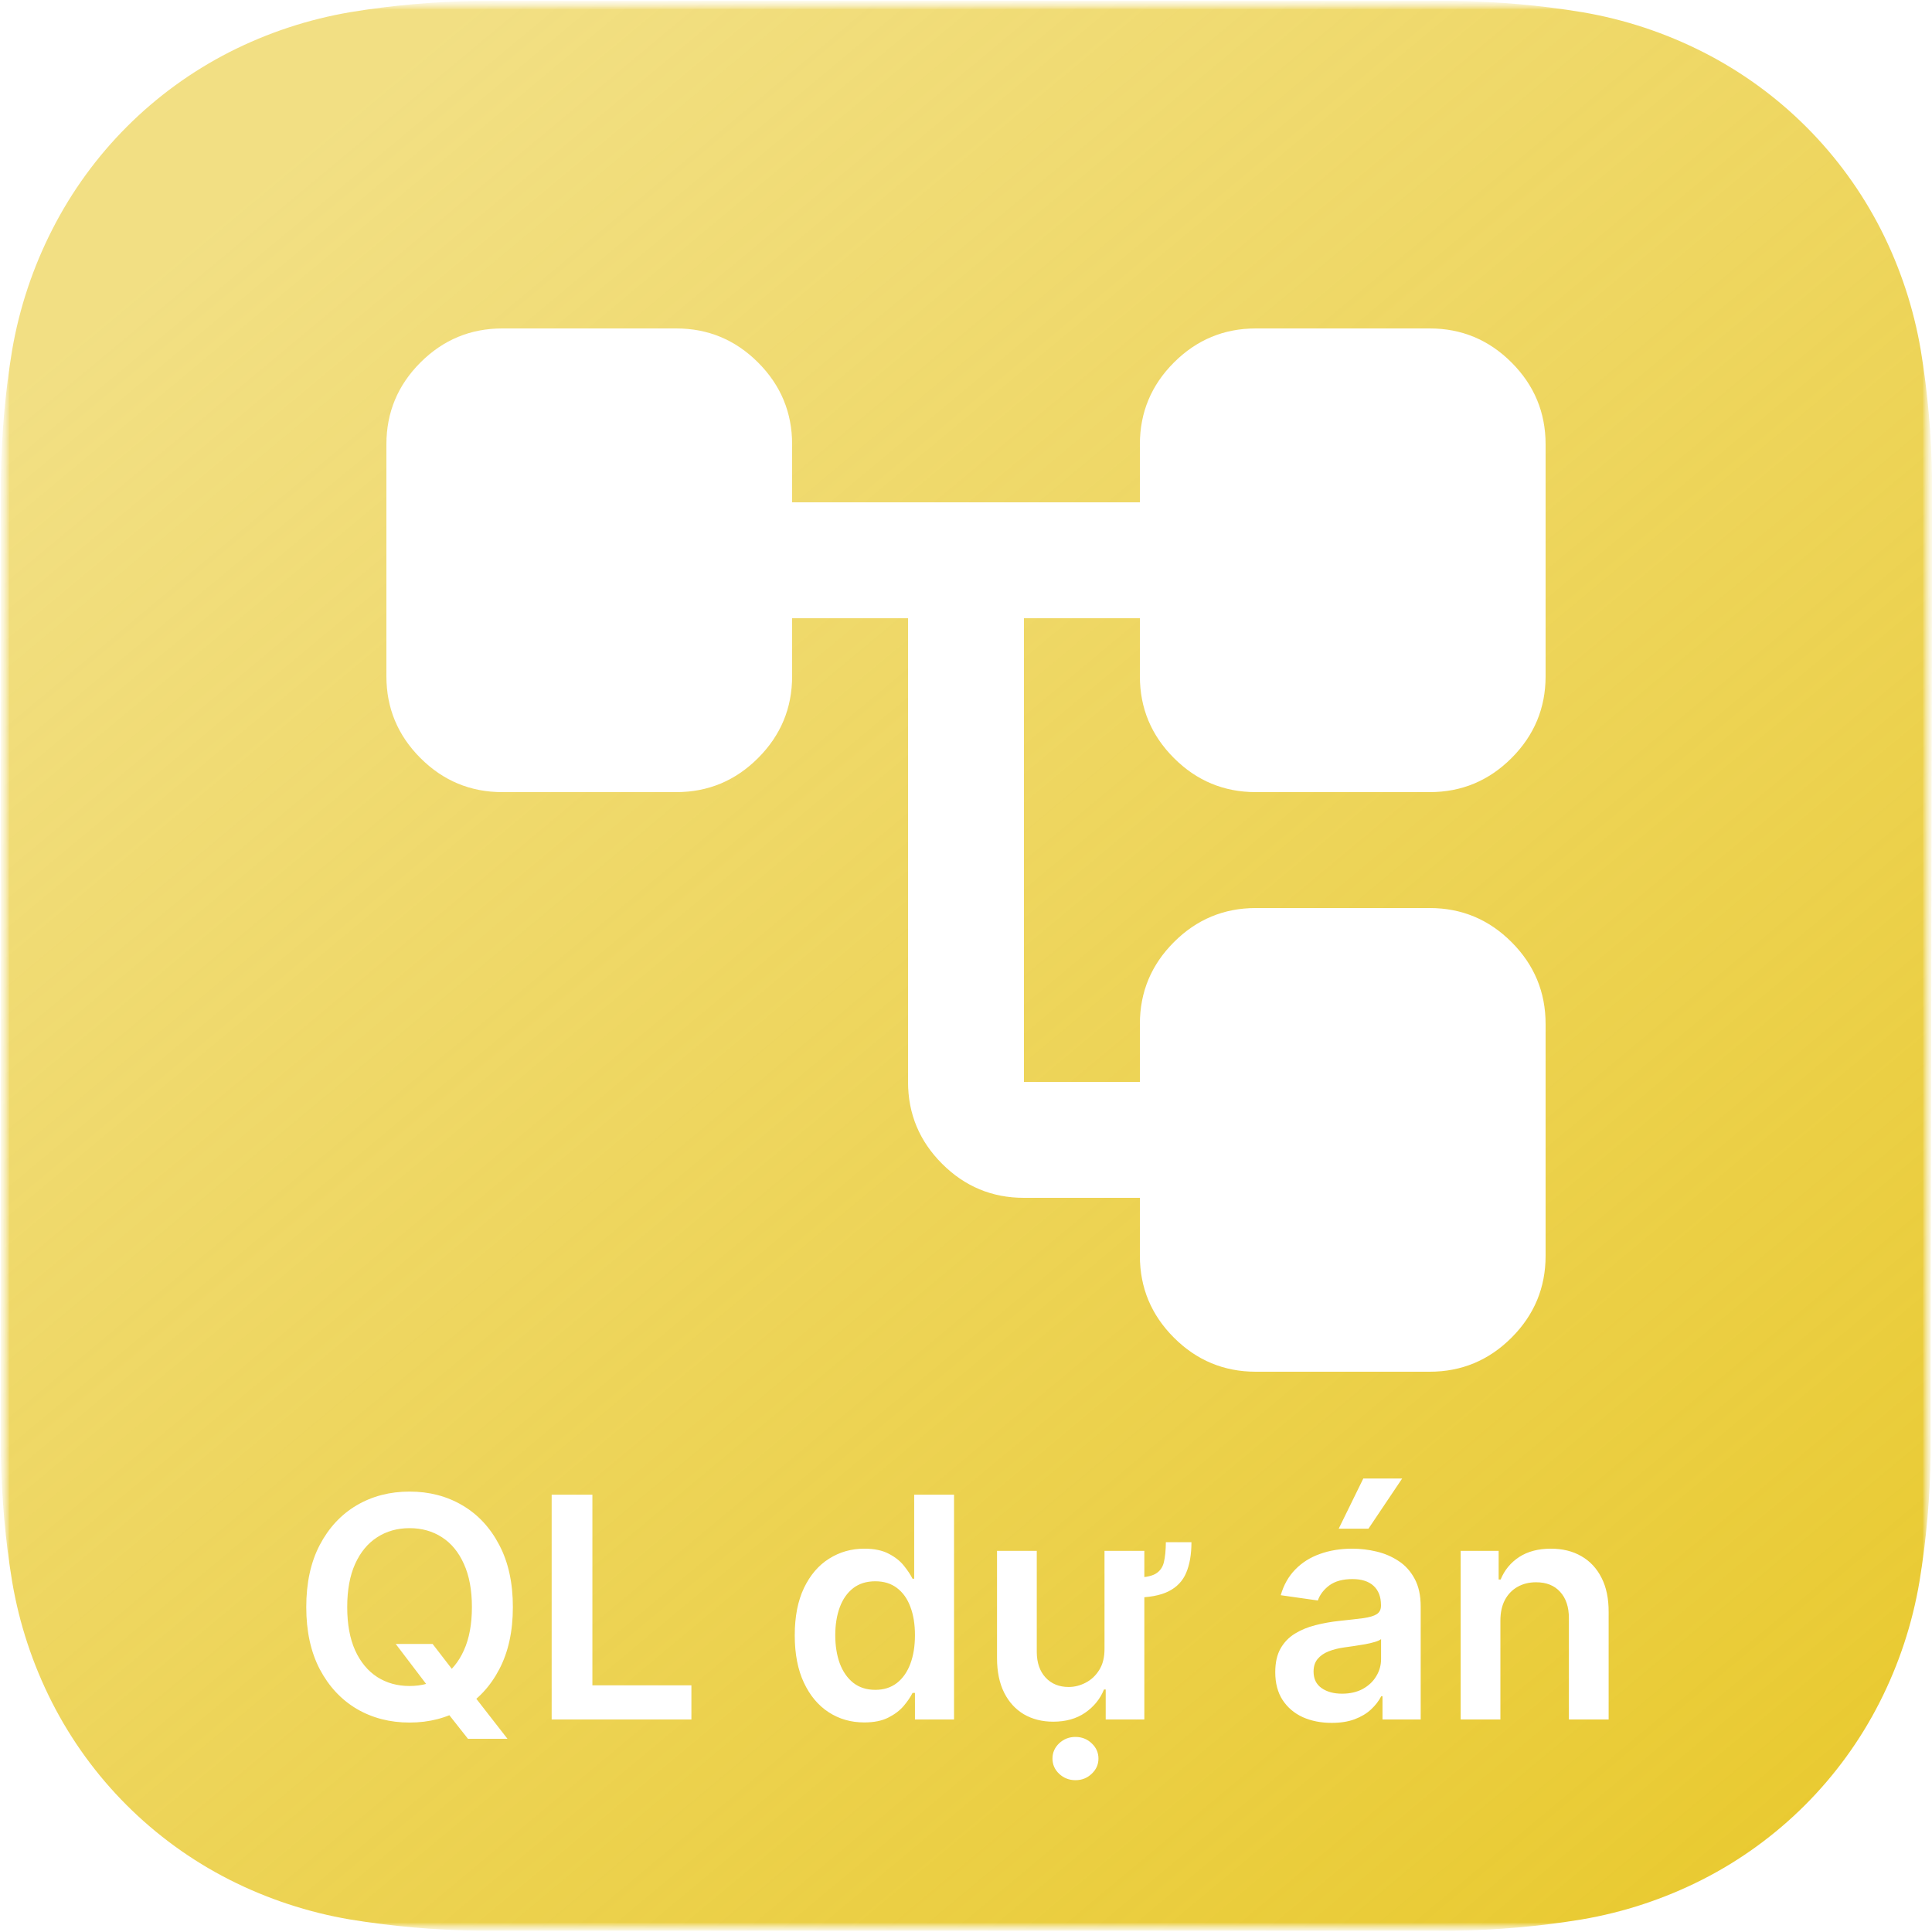 <svg width="100" height="100" viewBox="0 0 100 100" fill="none" xmlns="http://www.w3.org/2000/svg">
<g clip-path="url(#clip0_294_148)">
<mask id="mask0_294_148" style="mask-type:luminance" maskUnits="userSpaceOnUse" x="0" y="0" width="100" height="100">
<path d="M100 0H0V100H100V0Z" fill="white"/>
</mask>
<g mask="url(#mask0_294_148)">
<mask id="mask1_294_148" style="mask-type:luminance" maskUnits="userSpaceOnUse" x="0" y="0" width="100" height="100">
<path d="M100 0H0V100H100V0Z" fill="white"/>
</mask>
<g mask="url(#mask1_294_148)">
<mask id="mask2_294_148" style="mask-type:luminance" maskUnits="userSpaceOnUse" x="0" y="0" width="100" height="100">
<path d="M100 0H0V100H100V0Z" fill="white"/>
</mask>
<g mask="url(#mask2_294_148)">
<path d="M100 31.28C100 30.08 100 28.89 100 27.7C100 26.7 100 25.7 100 24.7C99.972 22.499 99.778 20.302 99.42 18.13C99.051 15.958 98.357 13.854 97.36 11.89C95.346 7.937 92.133 4.724 88.18 2.71C86.201 1.702 84.08 1 81.89 0.63C79.718 0.272 77.522 0.078 75.32 0.05C74.32 0.05 73.32 0.05 72.32 0.05H27.7C26.7 0.05 25.7 0.05 24.7 0.05C22.498 0.078 20.302 0.272 18.13 0.63C15.958 0.999 13.855 1.693 11.89 2.69C7.937 4.704 4.724 7.917 2.71 11.87C1.707 13.833 1.005 15.937 0.63 18.11C0.272 20.282 0.078 22.479 0.05 24.68C0.05 25.68 0.05 26.68 0.05 27.68C0.05 28.87 0.05 30.07 0.05 31.26V68.72C0.05 69.91 0.05 71.11 0.05 72.3C0.05 73.3 0.05 74.3 0.05 75.3C0.079 77.501 0.272 79.698 0.63 81.87C0.997 84.042 1.692 86.146 2.69 88.11C4.7 92.065 7.915 95.28 11.87 97.29C13.835 98.287 15.938 98.981 18.11 99.35C20.282 99.708 22.479 99.902 24.68 99.93C25.68 99.93 26.68 99.93 27.68 99.93H72.3C73.3 99.93 74.3 99.93 75.3 99.93C77.501 99.902 79.698 99.708 81.87 99.35C84.042 98.981 86.145 98.287 88.11 97.29C92.065 95.28 95.28 92.065 97.29 88.11C98.288 86.146 98.983 84.042 99.35 81.87C99.708 79.698 99.902 77.501 99.93 75.3C99.93 74.3 99.93 73.3 99.93 72.3C99.93 71.11 99.93 69.91 99.93 68.72L100 31.28Z" fill="url(#paint0_linear_294_148)"/>
</g>
</g>
<mask id="mask3_294_148" style="mask-type:alpha" maskUnits="userSpaceOnUse" x="14" y="4" width="72" height="72">
<path d="M86 4H14V76H86V4Z" fill="#D9D9D9"/>
</mask>
<g mask="url(#mask3_294_148)">
<g filter="url(#filter0_d_294_148)">
<path d="M65 67C63.35 67 61.938 66.412 60.763 65.237C59.587 64.062 59 62.65 59 61V58H53C51.35 58 49.938 57.413 48.763 56.237C47.587 55.062 47 53.65 47 52V28H41V31C41 32.65 40.413 34.062 39.237 35.237C38.062 36.413 36.65 37 35 37H26C24.35 37 22.938 36.413 21.762 35.237C20.587 34.062 20 32.65 20 31V19C20 17.35 20.587 15.938 21.762 14.762C22.938 13.588 24.35 13 26 13H35C36.65 13 38.062 13.588 39.237 14.762C40.413 15.938 41 17.35 41 19V22H59V19C59 17.35 59.587 15.938 60.763 14.762C61.938 13.588 63.35 13 65 13H74C75.65 13 77.062 13.588 78.237 14.762C79.412 15.938 80 17.35 80 19V31C80 32.65 79.412 34.062 78.237 35.237C77.062 36.413 75.65 37 74 37H65C63.35 37 61.938 36.413 60.763 35.237C59.587 34.062 59 32.65 59 31V28H53V52H59V49C59 47.35 59.587 45.938 60.763 44.763C61.938 43.587 63.35 43 65 43H74C75.65 43 77.062 43.587 78.237 44.763C79.412 45.938 80 47.35 80 49V61C80 62.65 79.412 64.062 78.237 65.237C77.062 66.412 75.65 67 74 67H65Z" fill="white"/>
</g>
</g>
</g>
<path d="M20.483 85.091H22.392L23.523 86.557L24.329 87.511L26.267 90H24.222L22.903 88.329L22.341 87.534L20.483 85.091ZM26.546 83.182C26.546 84.436 26.311 85.51 25.841 86.403C25.375 87.294 24.739 87.975 23.932 88.449C23.129 88.922 22.218 89.159 21.199 89.159C20.18 89.159 19.267 88.922 18.46 88.449C17.657 87.972 17.021 87.288 16.551 86.398C16.085 85.504 15.852 84.432 15.852 83.182C15.852 81.928 16.085 80.856 16.551 79.966C17.021 79.072 17.657 78.388 18.46 77.915C19.267 77.441 20.18 77.204 21.199 77.204C22.218 77.204 23.129 77.441 23.932 77.915C24.739 78.388 25.375 79.072 25.841 79.966C26.311 80.856 26.546 81.928 26.546 83.182ZM24.426 83.182C24.426 82.299 24.288 81.555 24.011 80.949C23.739 80.339 23.36 79.879 22.875 79.568C22.39 79.254 21.831 79.097 21.199 79.097C20.566 79.097 20.008 79.254 19.523 79.568C19.038 79.879 18.657 80.339 18.381 80.949C18.108 81.555 17.972 82.299 17.972 83.182C17.972 84.064 18.108 84.811 18.381 85.421C18.657 86.026 19.038 86.487 19.523 86.801C20.008 87.112 20.566 87.267 21.199 87.267C21.831 87.267 22.39 87.112 22.875 86.801C23.36 86.487 23.739 86.026 24.011 85.421C24.288 84.811 24.426 84.064 24.426 83.182ZM28.554 89V77.364H30.662V87.233H35.787V89H28.554ZM44.733 89.153C44.047 89.153 43.434 88.977 42.892 88.625C42.35 88.273 41.922 87.761 41.608 87.091C41.294 86.421 41.136 85.606 41.136 84.648C41.136 83.678 41.295 82.86 41.614 82.193C41.936 81.523 42.369 81.017 42.915 80.676C43.46 80.331 44.068 80.159 44.739 80.159C45.25 80.159 45.67 80.246 46 80.421C46.33 80.591 46.591 80.797 46.784 81.04C46.977 81.278 47.127 81.504 47.233 81.716H47.318V77.364H49.381V89H47.358V87.625H47.233C47.127 87.837 46.974 88.062 46.773 88.301C46.572 88.536 46.307 88.737 45.977 88.903C45.648 89.07 45.233 89.153 44.733 89.153ZM45.307 87.466C45.742 87.466 46.114 87.349 46.42 87.114C46.727 86.875 46.96 86.544 47.119 86.119C47.278 85.695 47.358 85.201 47.358 84.636C47.358 84.072 47.278 83.581 47.119 83.165C46.964 82.748 46.733 82.424 46.426 82.193C46.123 81.962 45.75 81.847 45.307 81.847C44.849 81.847 44.466 81.966 44.159 82.204C43.852 82.443 43.621 82.773 43.466 83.193C43.311 83.614 43.233 84.095 43.233 84.636C43.233 85.182 43.311 85.669 43.466 86.097C43.625 86.521 43.858 86.856 44.165 87.102C44.475 87.345 44.856 87.466 45.307 87.466ZM60.345 79.824H61.669C61.669 80.453 61.578 80.981 61.396 81.409C61.218 81.833 60.913 82.153 60.481 82.369C60.05 82.585 59.453 82.693 58.692 82.693V81.659C59.199 81.659 59.569 81.595 59.8 81.466C60.031 81.333 60.178 81.131 60.243 80.858C60.307 80.585 60.341 80.24 60.345 79.824ZM57.169 85.329V80.273H59.231V89H57.231V87.449H57.141C56.944 87.938 56.62 88.337 56.169 88.648C55.722 88.958 55.171 89.114 54.516 89.114C53.944 89.114 53.438 88.987 52.999 88.733C52.563 88.475 52.222 88.102 51.976 87.614C51.73 87.121 51.606 86.526 51.606 85.829V80.273H53.663V85.511C53.667 86.064 53.819 86.504 54.118 86.829C54.421 87.155 54.819 87.318 55.311 87.318C55.614 87.318 55.908 87.244 56.192 87.097C56.48 86.949 56.715 86.729 56.896 86.438C57.082 86.142 57.173 85.773 57.169 85.329ZM55.669 92.142C55.34 92.142 55.057 92.032 54.822 91.812C54.591 91.593 54.476 91.329 54.476 91.023C54.476 90.716 54.591 90.453 54.822 90.233C55.057 90.013 55.338 89.903 55.663 89.903C55.993 89.903 56.273 90.013 56.504 90.233C56.739 90.453 56.856 90.716 56.856 91.023C56.856 91.329 56.739 91.593 56.504 91.812C56.273 92.032 55.995 92.142 55.669 92.142ZM68.928 89.176C68.374 89.176 67.876 89.078 67.433 88.881C66.994 88.68 66.645 88.385 66.388 87.994C66.134 87.604 66.007 87.123 66.007 86.551C66.007 86.059 66.098 85.651 66.28 85.329C66.462 85.008 66.71 84.75 67.024 84.557C67.338 84.364 67.693 84.218 68.087 84.119C68.484 84.017 68.895 83.943 69.32 83.898C69.831 83.845 70.246 83.797 70.564 83.756C70.882 83.71 71.113 83.642 71.257 83.551C71.405 83.456 71.479 83.311 71.479 83.114V83.079C71.479 82.651 71.352 82.32 71.098 82.085C70.844 81.85 70.479 81.733 70.001 81.733C69.498 81.733 69.098 81.843 68.803 82.062C68.511 82.282 68.314 82.542 68.212 82.841L66.291 82.568C66.443 82.038 66.693 81.595 67.041 81.239C67.39 80.879 67.816 80.61 68.32 80.432C68.823 80.25 69.38 80.159 69.99 80.159C70.41 80.159 70.829 80.208 71.246 80.307C71.662 80.405 72.043 80.568 72.388 80.796C72.733 81.019 73.009 81.324 73.217 81.71C73.43 82.097 73.535 82.579 73.535 83.159V89H71.558V87.801H71.49C71.365 88.044 71.189 88.271 70.962 88.483C70.738 88.691 70.456 88.86 70.115 88.989C69.778 89.114 69.382 89.176 68.928 89.176ZM69.462 87.665C69.874 87.665 70.233 87.583 70.535 87.421C70.838 87.254 71.072 87.034 71.234 86.761C71.401 86.489 71.484 86.191 71.484 85.869V84.841C71.42 84.894 71.31 84.943 71.155 84.989C71.003 85.034 70.833 85.074 70.644 85.108C70.454 85.142 70.267 85.172 70.081 85.199C69.895 85.225 69.734 85.248 69.598 85.267C69.291 85.309 69.017 85.377 68.774 85.472C68.532 85.566 68.34 85.699 68.2 85.869C68.06 86.036 67.99 86.252 67.99 86.517C67.99 86.896 68.128 87.182 68.405 87.375C68.681 87.568 69.034 87.665 69.462 87.665ZM69.291 79.125L70.564 76.528H72.575L70.831 79.125H69.291ZM77.66 83.886V89H75.604V80.273H77.57V81.756H77.672C77.873 81.267 78.193 80.879 78.632 80.591C79.075 80.303 79.623 80.159 80.274 80.159C80.876 80.159 81.401 80.288 81.848 80.546C82.299 80.803 82.647 81.176 82.894 81.665C83.144 82.153 83.267 82.746 83.263 83.443V89H81.206V83.761C81.206 83.178 81.055 82.722 80.751 82.392C80.452 82.062 80.037 81.898 79.507 81.898C79.147 81.898 78.827 81.977 78.547 82.136C78.27 82.292 78.053 82.517 77.894 82.812C77.738 83.108 77.66 83.466 77.66 83.886Z" fill="white"/>
</g>
<defs>
<filter id="filter0_d_294_148" x="16" y="13" width="68" height="62" filterUnits="userSpaceOnUse" color-interpolation-filters="sRGB">
<feFlood flood-opacity="0" result="BackgroundImageFix"/>
<feColorMatrix in="SourceAlpha" type="matrix" values="0 0 0 0 0 0 0 0 0 0 0 0 0 0 0 0 0 0 127 0" result="hardAlpha"/>
<feOffset dy="4"/>
<feGaussianBlur stdDeviation="2"/>
<feComposite in2="hardAlpha" operator="out"/>
<feColorMatrix type="matrix" values="0 0 0 0 0 0 0 0 0 0 0 0 0 0 0 0 0 0 0.25 0"/>
<feBlend mode="normal" in2="BackgroundImageFix" result="effect1_dropShadow_294_148"/>
<feBlend mode="normal" in="SourceGraphic" in2="effect1_dropShadow_294_148" result="shape"/>
</filter>
<linearGradient id="paint0_linear_294_148" x1="15" y1="8.18" x2="90" y2="98.18" gradientUnits="userSpaceOnUse">
<stop stop-color="#E9CA31" stop-opacity="0.6"/>
<stop offset="1" stop-color="#E9CA31"/>
</linearGradient>
<clipPath id="clip0_294_148">
<rect width="100" height="100" fill="white"/>
</clipPath>
</defs>
</svg>

